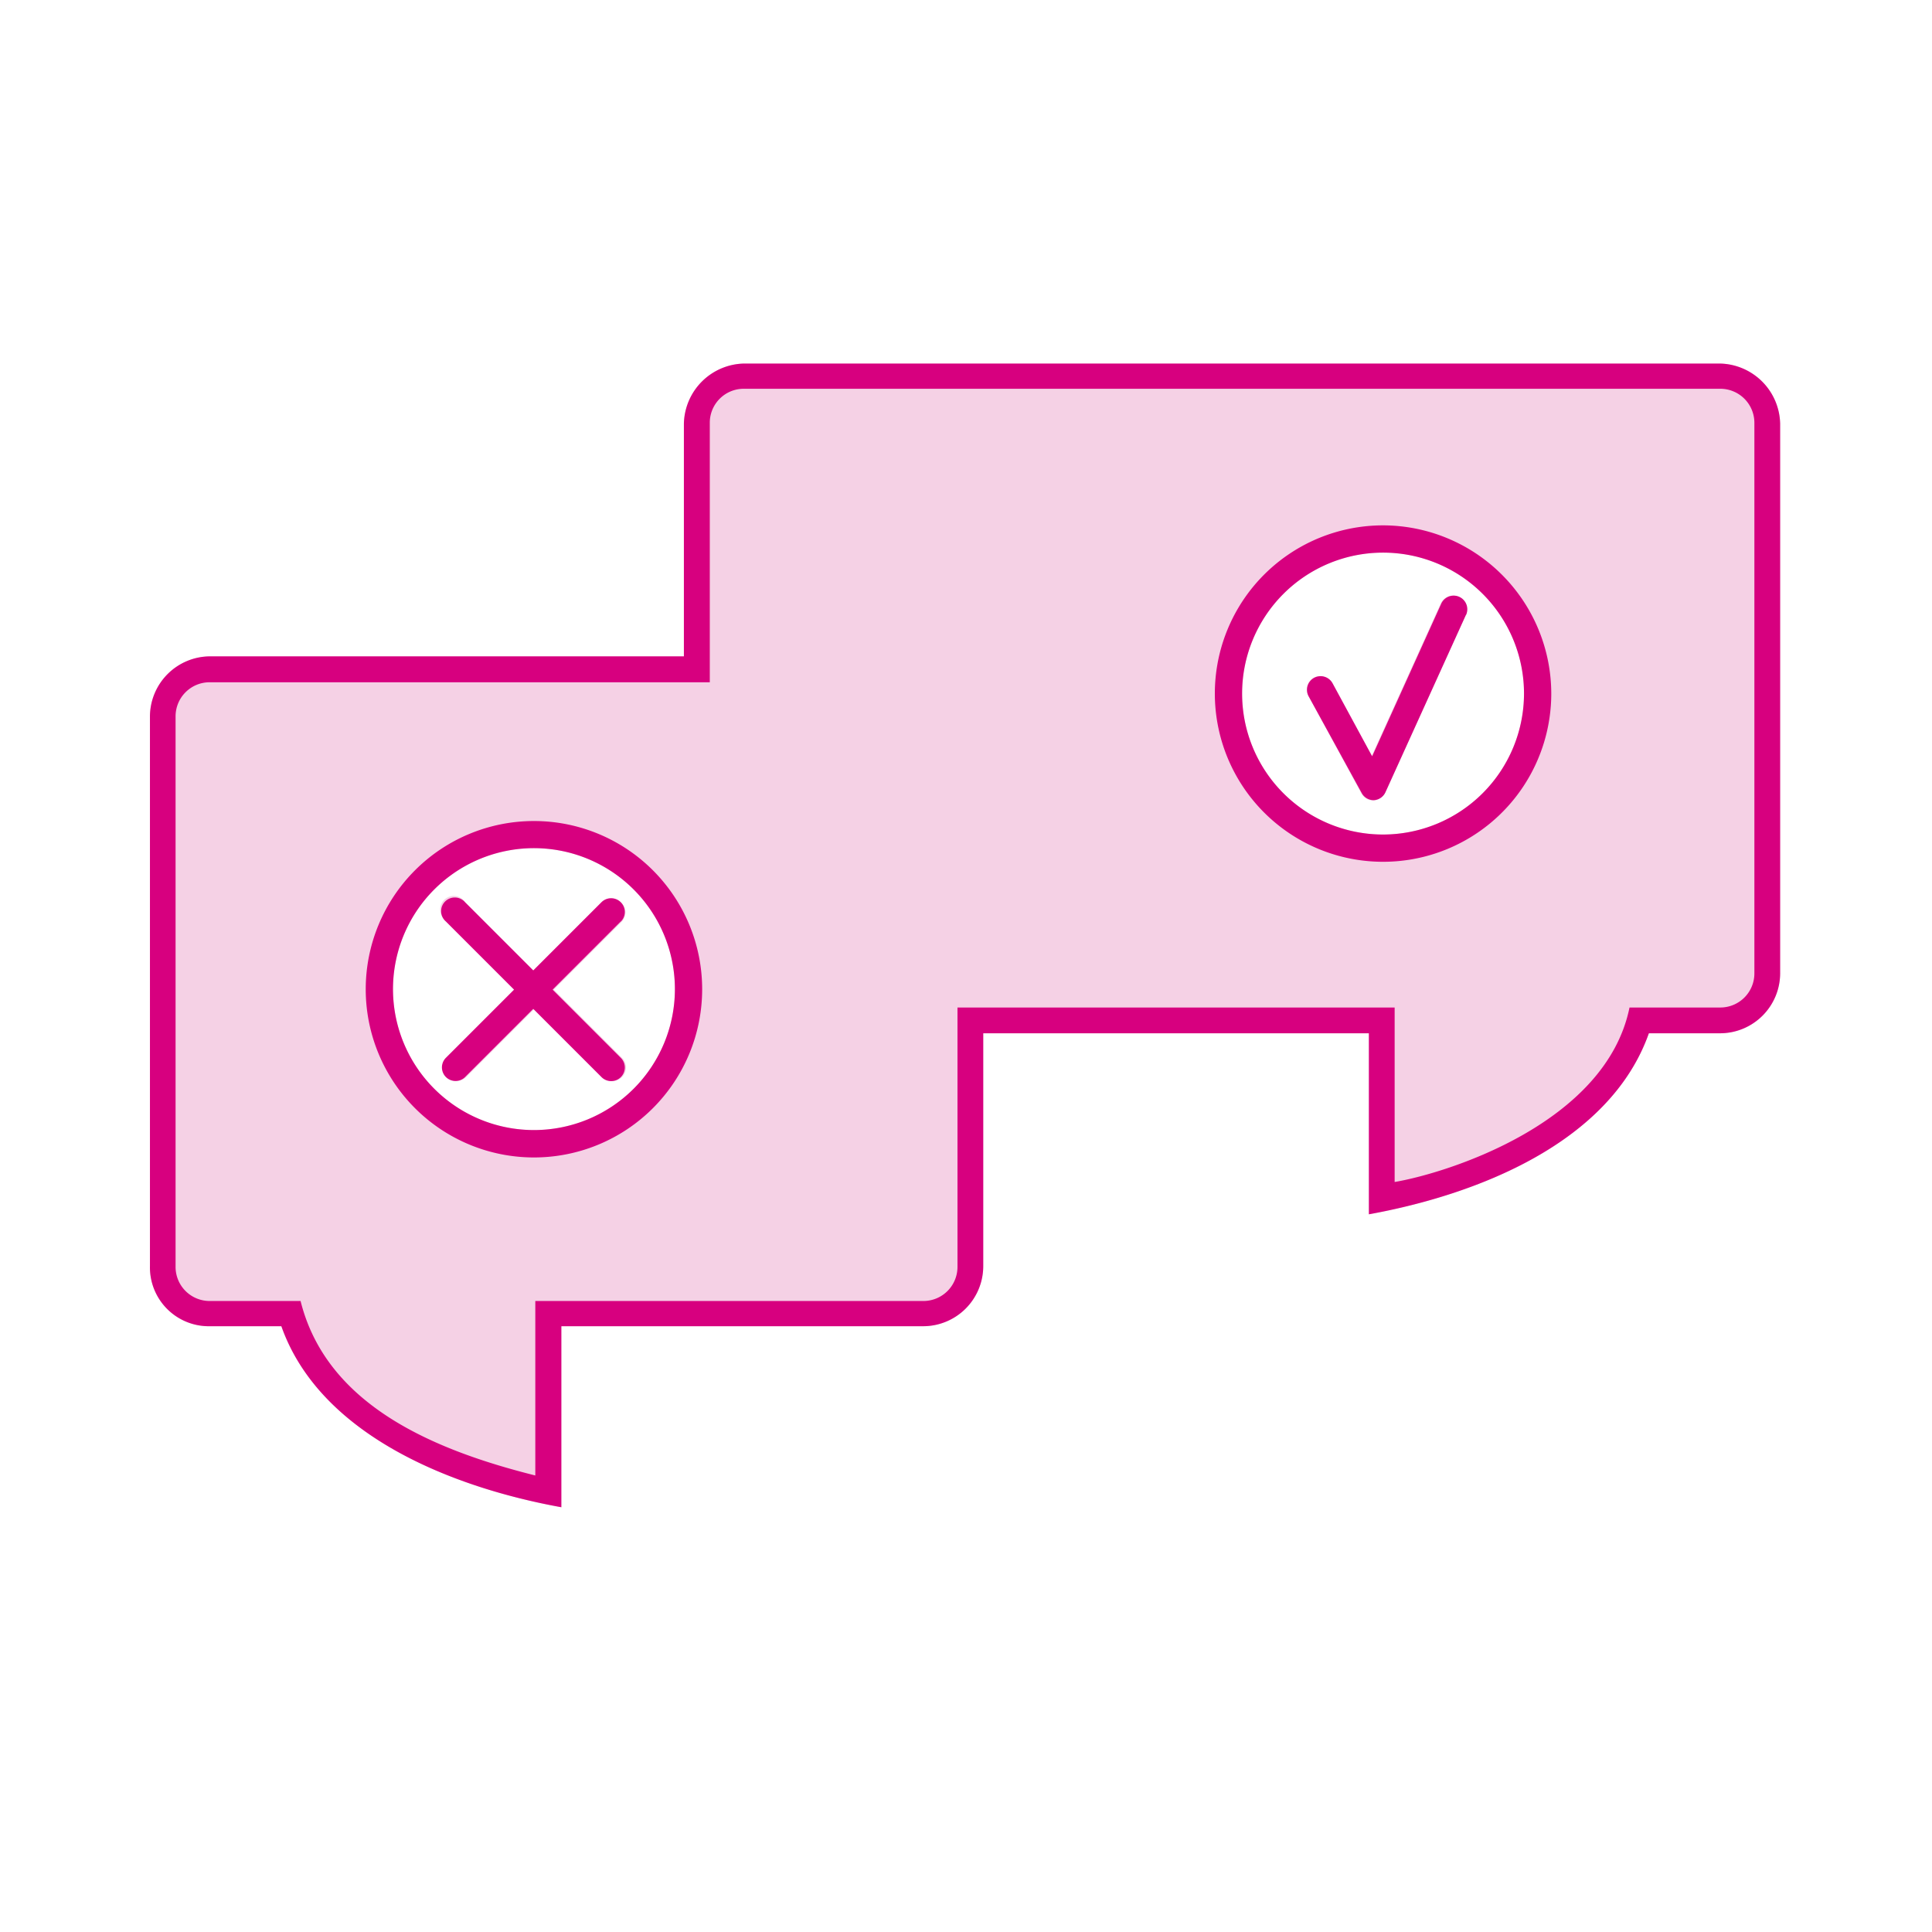 <svg xmlns="http://www.w3.org/2000/svg" viewBox="0 0 141.73 141.73"><defs><style>.cls-1{fill:none;}.cls-2{fill:#f5d1e5;}.cls-3{fill:#d7007f;}</style></defs><g id="Kader"><rect class="cls-1" width="141.73" height="141.73"/></g><g id="Vulling"><path class="cls-2" d="M107,43.78a1,1,0,0,0-1.32.5l-5.07,11.2-2.9-5.35a1,1,0,0,0-1.35-.41A1,1,0,0,0,96,51.08l3.86,7.12a1,1,0,0,0,.88.53h0a1,1,0,0,0,.87-.59l5.9-13A1,1,0,0,0,107,43.78Z"/><path class="cls-2" d="M45.55,66.19a1,1,0,0,0-1.42,0l-5,5-5-5A1,1,0,1,0,32.8,67.6l5,5-5,5a1,1,0,0,0,0,1.41,1,1,0,0,0,1.41,0l5-5,5,5a1,1,0,0,0,.71.3,1,1,0,0,0,.71-1.71l-5-5,5-5A1,1,0,0,0,45.55,66.19Z"/><path class="cls-2" d="M126.17,26.67H54.59a4.51,4.51,0,0,0-4.42,4.42V48.15H15.41A4.43,4.43,0,0,0,11,52.58V92.87a4.32,4.32,0,0,0,4.43,4.42h5.21c2.85,8.06,12.64,11.85,20.54,13.28V97.29H67.71a4.41,4.41,0,0,0,4.42-4.42V75.8h28.29V89.08c7.9-1.43,17.69-5.22,20.54-13.28h5.21a4.41,4.41,0,0,0,4.42-4.42V31.09A4.51,4.51,0,0,0,126.17,26.67Zm-87,56.23A10.34,10.34,0,1,1,49.51,72.57,10.34,10.34,0,0,1,39.17,82.9Zm62.29-21.68A10.34,10.34,0,1,1,111.8,50.88,10.35,10.35,0,0,1,101.46,61.22Z"/></g><g id="Rand"><path class="cls-3" d="M126.17,26.67H54.59a4.51,4.51,0,0,0-4.42,4.42V48.15H15.41A4.43,4.43,0,0,0,11,52.58V92.87a4.32,4.32,0,0,0,4.43,4.42h5.21c2.85,8.06,12.64,11.85,20.54,13.28V97.29H67.71a4.41,4.41,0,0,0,4.42-4.42V75.8h28.29V89.08c7.9-1.43,17.69-5.22,20.54-13.28h5.21a4.41,4.41,0,0,0,4.42-4.42V31.09A4.51,4.51,0,0,0,126.17,26.67Zm2.53,44.71a2.5,2.5,0,0,1-2.53,2.53h-6.63c-1.74,8.53-13.44,12.16-17.23,12.8V73.91H70.24v19a2.5,2.5,0,0,1-2.53,2.53H39.27v12.8c-7.59-1.9-15.33-5.22-17.22-12.8H15.41a2.5,2.5,0,0,1-2.53-2.53V52.58a2.5,2.5,0,0,1,2.53-2.53H52.07v-19a2.49,2.49,0,0,1,2.52-2.53h71.58a2.5,2.5,0,0,1,2.53,2.53ZM39.17,60.23A12.34,12.34,0,1,0,51.51,72.57,12.34,12.34,0,0,0,39.17,60.23Zm0,22.67A10.34,10.34,0,1,1,49.51,72.57,10.34,10.34,0,0,1,39.17,82.9Zm62.29-44.36A12.34,12.34,0,1,0,113.8,50.88,12.36,12.36,0,0,0,101.46,38.54Zm0,22.68A10.34,10.34,0,1,1,111.8,50.88,10.35,10.35,0,0,1,101.46,61.22Zm6.08-16.11-5.9,13a1,1,0,0,1-.87.59h0a1,1,0,0,1-.88-.53L96,51.08a1,1,0,0,1,.41-1.36,1,1,0,0,1,1.35.41l2.9,5.35,5.07-11.2a1,1,0,1,1,1.82.83Zm-62,22.49-5,5,5,5a1,1,0,0,1-.71,1.71,1,1,0,0,1-.71-.3l-5-5-5,5a1,1,0,0,1-1.41,0,1,1,0,0,1,0-1.41l5-5-5-5a1,1,0,1,1,1.41-1.41l5,5,5-5a1,1,0,0,1,1.42,0A1,1,0,0,1,45.55,67.6Z"/></g></svg>